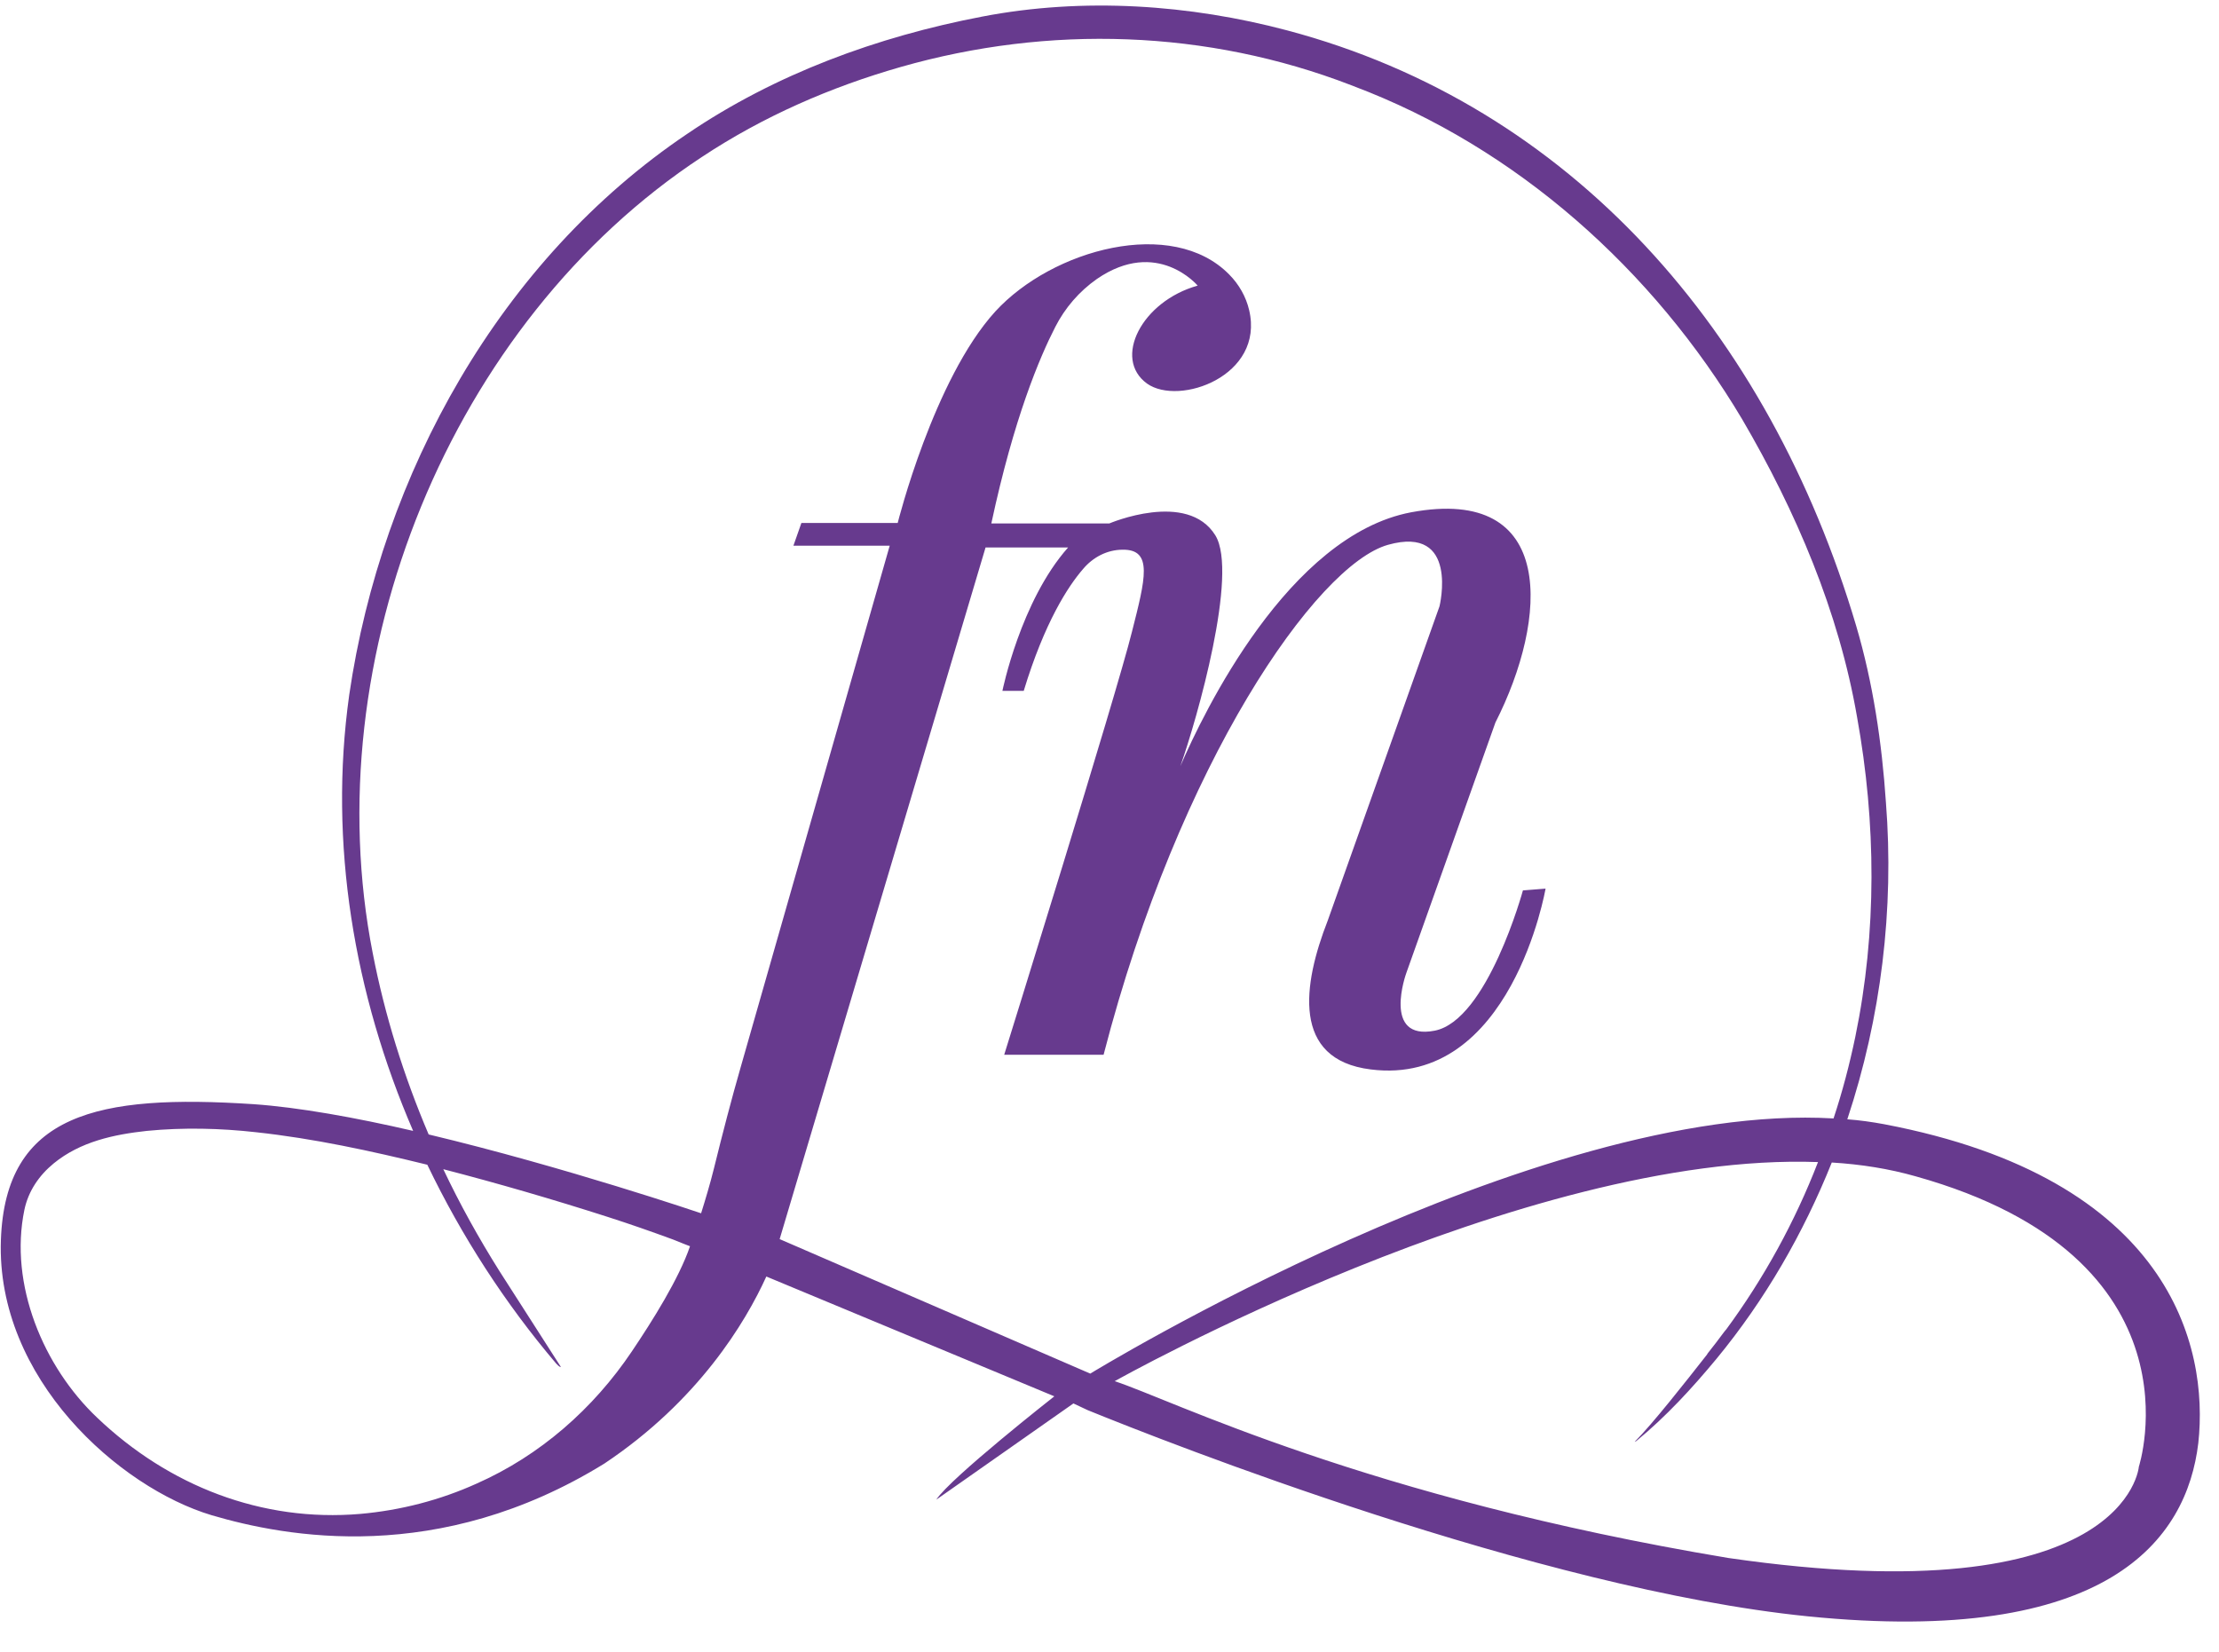 <?xml version="1.0"?>
<svg xmlns="http://www.w3.org/2000/svg" width="90" height="67" viewBox="0 0 119 88" fill="none">
<path d="M101.042 59.988C100.4 59.869 99.733 59.773 99.067 59.725C100.876 54.281 101.589 48.454 101.137 42.722C100.923 39.546 100.447 36.322 99.543 33.266C94.855 17.457 84.241 5.373 69.035 1.337C63.824 -0.048 58.112 -0.454 52.663 0.597C47.047 1.672 41.573 3.678 36.862 6.878C26.819 13.636 20.465 25.099 18.728 36.967C17.61 44.943 18.99 53.015 22.155 60.346C19.061 59.63 16.015 59.081 13.588 58.913C5.235 58.364 0.286 59.415 0.048 66.197C-0.214 73.624 6.401 79.475 11.351 80.955C15.325 82.125 23.511 83.678 32.411 78.185C37.456 74.818 39.979 70.615 41.097 68.155L56.542 74.579C56.542 74.579 50.973 78.949 50.212 80.119L57.565 74.961L58.327 75.319C62.372 76.967 82.504 84.919 96.949 86.376C113.06 88 117.272 82.269 117.89 77.087C118.462 71.881 116.367 62.901 101.042 59.988ZM33.887 72.167C31.817 75.248 28.961 77.755 25.558 79.26C23.607 80.143 21.489 80.692 19.323 80.884C14.04 81.337 9.043 79.379 5.212 75.725C2.332 73.003 0.476 68.585 1.309 64.573C1.523 63.57 2.094 62.734 2.879 62.09C4.307 60.919 6.116 60.537 7.877 60.346C9.828 60.155 11.827 60.203 13.731 60.418C16.825 60.752 19.894 61.421 22.916 62.161C24.749 65.982 27.081 69.588 29.818 72.812C29.865 72.86 30.008 73.027 30.079 73.003L26.772 67.845C25.677 66.102 24.654 64.263 23.773 62.4C26.724 63.164 29.675 64.024 32.578 64.955C33.839 65.361 34.863 65.719 36.1 66.173L36.695 66.412L37.004 66.531C36.409 68.275 34.982 70.543 33.887 72.167ZM41.811 66.149L52.853 29.063H57.279C54.733 31.928 53.757 36.752 53.757 36.752H54.9C56.018 33.075 57.279 31.14 58.089 30.209C58.612 29.588 59.373 29.182 60.206 29.182C61.848 29.158 61.42 30.758 60.706 33.576C59.873 36.943 53.853 56.263 53.853 56.263H59.183C63.229 40.597 70.606 29.994 74.437 28.919C78.268 27.845 77.198 32.215 77.198 32.215L71.201 49.075C69.868 52.489 69.249 56.525 73.509 57.051C81.053 58.006 82.885 47.355 82.885 47.355L81.671 47.451C81.671 47.451 79.768 54.424 76.936 54.973C74.104 55.522 75.413 51.892 75.413 51.892L80.196 38.448C83.028 32.884 83.504 25.719 75.674 27.176C69.106 28.418 64.537 37.922 63.3 40.788C64.204 38.233 66.417 30.448 65.18 28.418C63.681 25.982 59.492 27.773 59.492 27.773H53.163C54.376 22.113 55.756 18.866 56.589 17.242C57.113 16.215 57.874 15.331 58.826 14.663C62.063 12.442 64.228 15.021 64.228 15.021C61.23 15.857 59.659 18.937 61.515 20.275C63.229 21.492 67.822 19.869 66.989 16.334C66.822 15.618 66.441 14.949 65.918 14.424C62.872 11.319 56.447 13.063 53.377 16.406C50.069 20.036 48.141 27.749 48.141 27.749H42.977L42.549 28.967H47.713L39.741 56.86C39.218 58.675 38.742 60.513 38.289 62.352C38.075 63.212 37.837 64 37.599 64.764C37.599 64.764 30.294 62.281 22.988 60.537C21.655 57.409 20.632 54.137 19.989 50.818C16.872 34.985 24.154 16.979 37.647 8.119C40.931 5.946 44.548 4.37 48.308 3.296C56.256 1.027 64.728 1.29 72.462 4.275C72.51 4.298 72.533 4.298 72.581 4.322C81.338 7.618 88.668 14.185 93.427 22.185C96.306 27.105 98.615 32.502 99.591 38.161C100.614 43.821 100.661 49.672 99.495 55.307C99.186 56.788 98.805 58.245 98.329 59.678C82.314 58.746 58.469 73.361 58.469 73.361L41.811 66.149ZM114.702 78.352C114.702 78.352 114.083 86.352 92.689 83.248C73.223 80 62.8 74.746 59.778 73.767C59.778 73.767 81.671 61.445 97.496 62.018C96.259 65.218 94.593 68.251 92.57 70.997C92.57 70.997 92.523 71.045 92.451 71.14C92.166 71.522 91.88 71.904 91.571 72.287C91.571 72.31 91.547 72.31 91.547 72.334C90.405 73.791 88.62 76.06 87.668 77.015C87.692 77.015 87.74 76.991 87.763 76.967C89.358 75.654 90.738 74.149 92.047 72.573C94.665 69.397 96.711 65.839 98.234 62.042C99.805 62.137 101.304 62.376 102.732 62.782C118.366 67.152 114.702 78.352 114.702 78.352Z" fill="#673A8E"/>
</svg>
